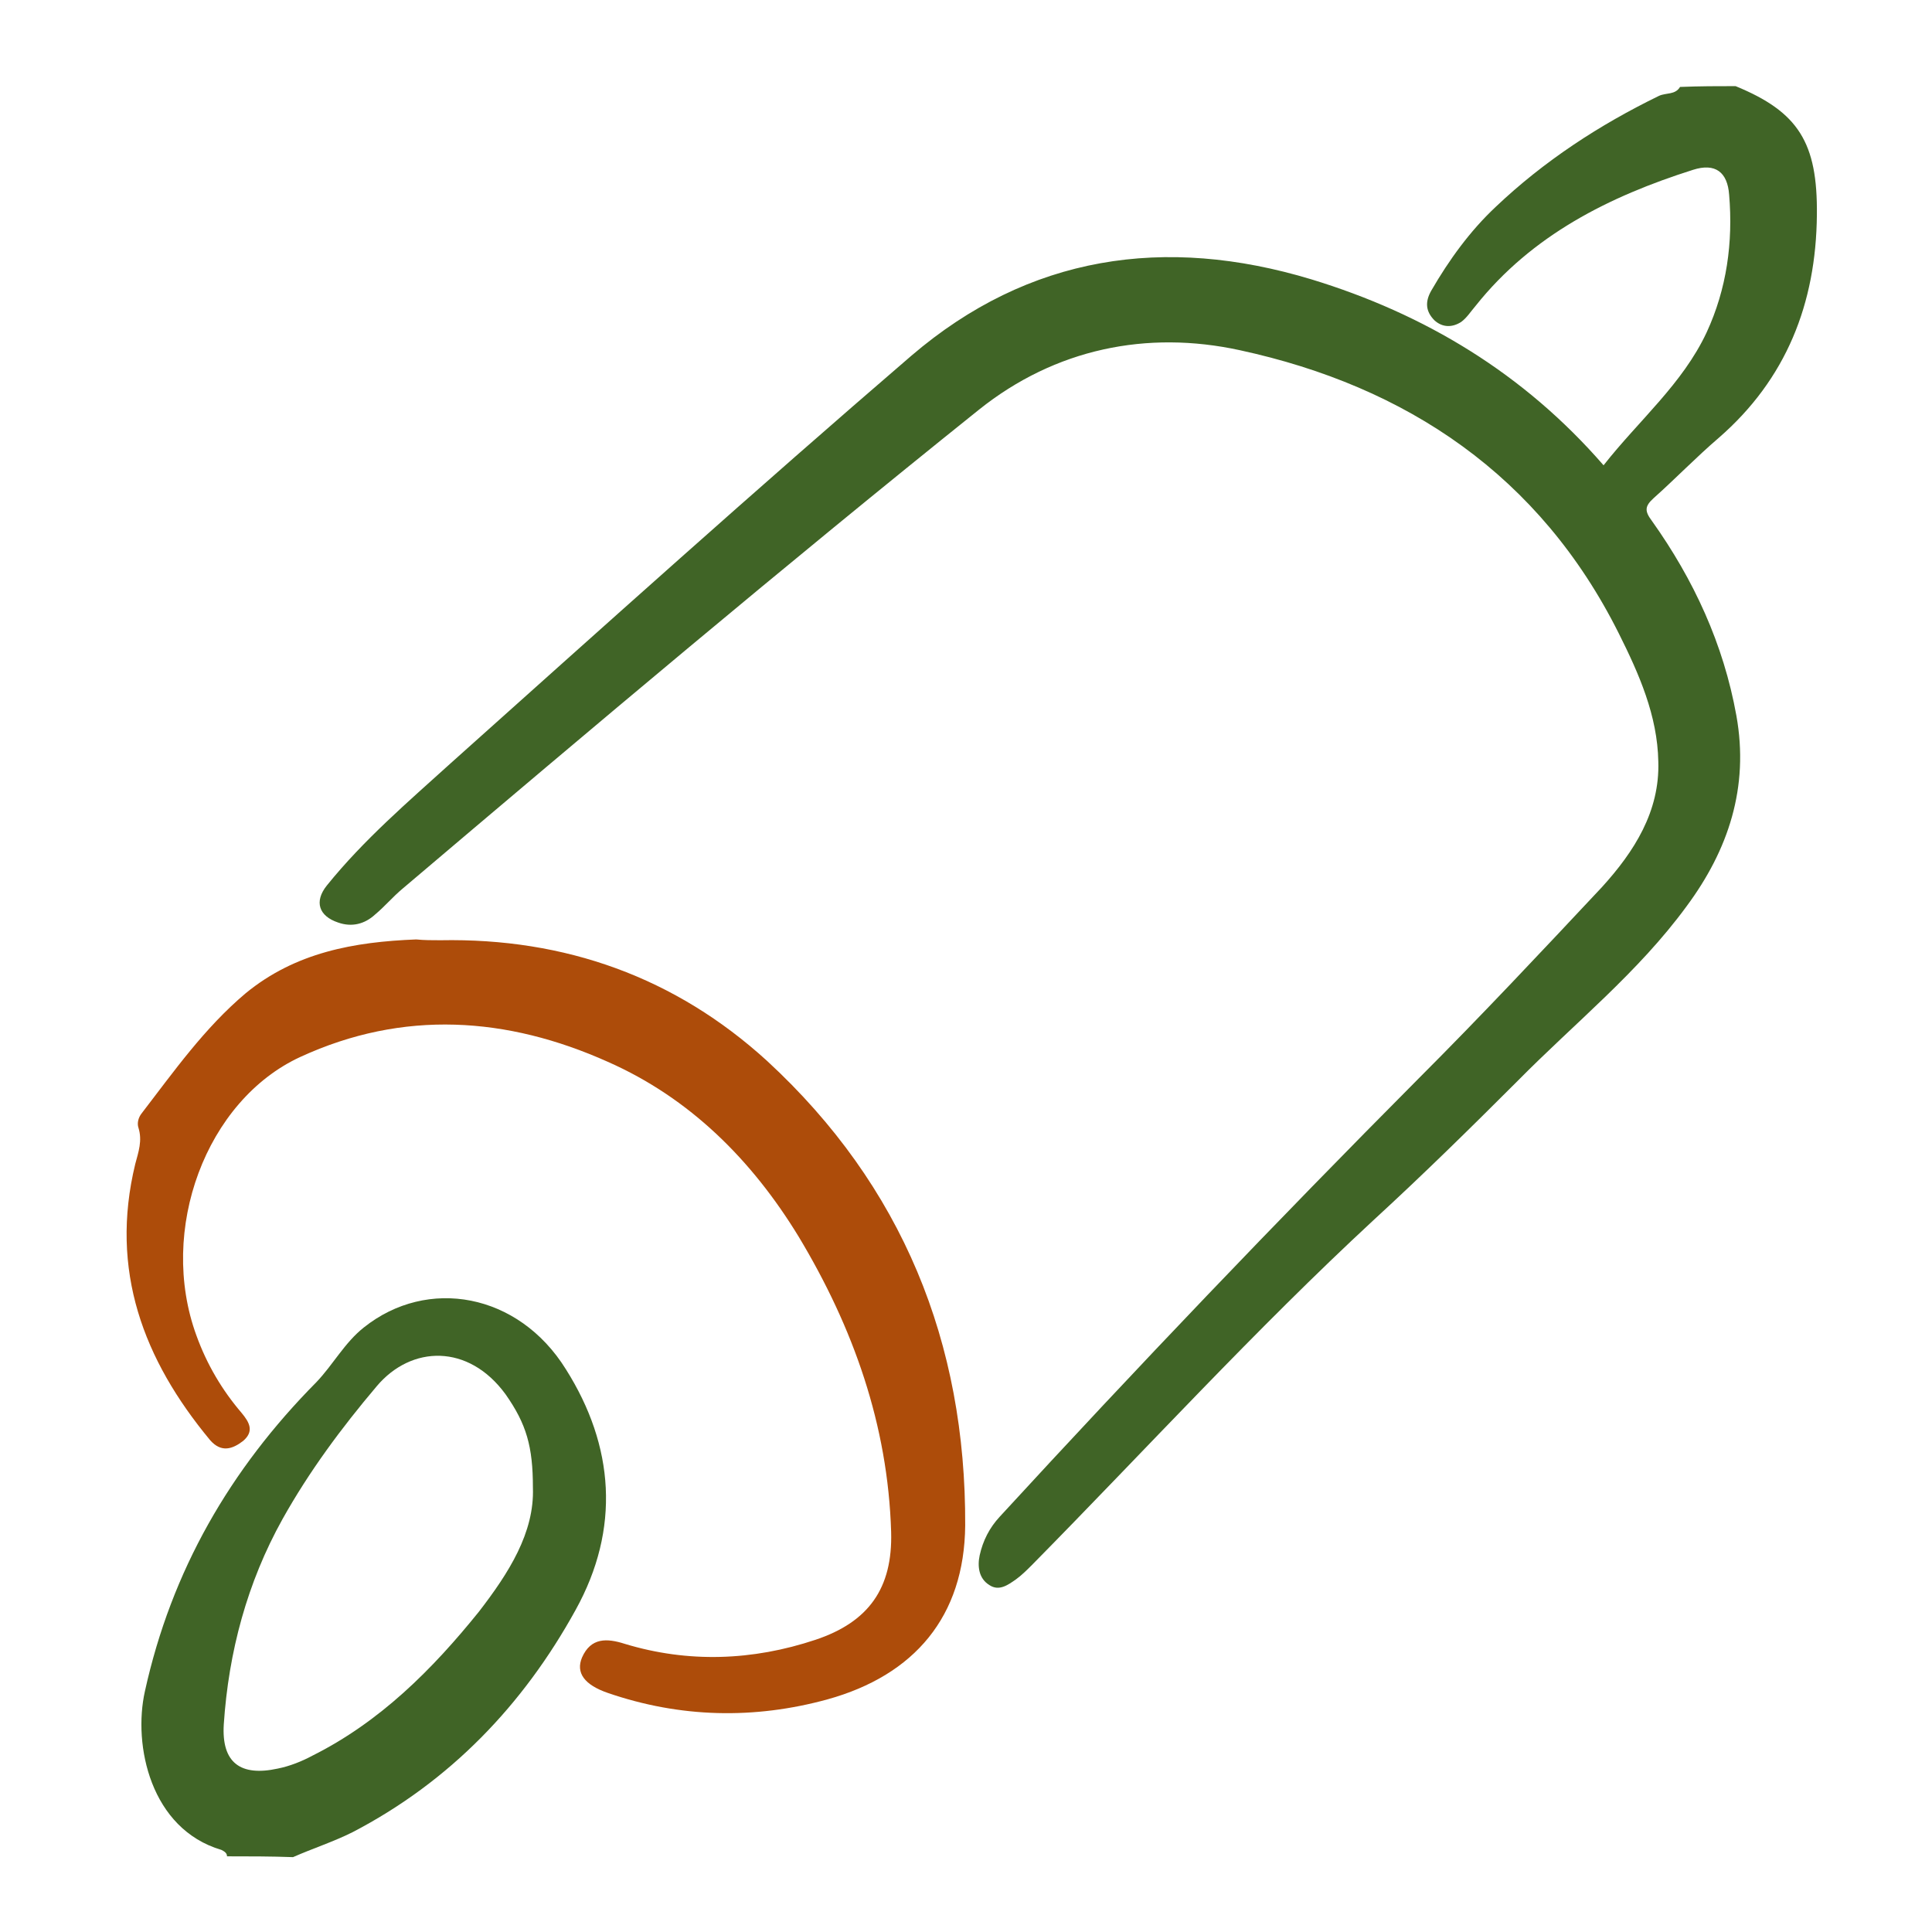 <svg xmlns="http://www.w3.org/2000/svg" xmlns:xlink="http://www.w3.org/1999/xlink" id="Capa_1" x="0px" y="0px" viewBox="0 0 240 240" style="enable-background:new 0 0 240 240;" xml:space="preserve"><style type="text/css">	.st0{fill:#406426;}	.st1{fill:#AD4C0A;}</style><g>	<path class="st0" d="M215.6,10.7c7.8,3.2,10.2,7,10.1,16c-0.1,11-3.8,20.4-12.2,27.7c-2.8,2.4-5.3,5-8.1,7.5   c-1.1,1-1.1,1.6-0.2,2.8c5.2,7.3,8.9,15.3,10.5,24.2c1.6,8.9-1,16.7-6.2,23.7c-6,8.2-13.9,14.5-21,21.7   c-5.8,5.8-11.7,11.6-17.8,17.2c-14.8,13.7-28.4,28.6-42.5,42.9c-0.6,0.6-1.3,1.3-2,1.8c-1,0.7-2.1,1.5-3.3,0.7   c-1.3-0.8-1.5-2.3-1.2-3.7c0.4-1.8,1.2-3.4,2.5-4.8c17-18.5,34.3-36.6,52-54.4c7.8-7.8,15.3-15.8,22.8-23.8c4-4.4,7.2-9.4,7-15.6   c-0.1-5.7-2.4-10.9-4.9-15.9c-9.8-19.6-26.3-30.7-47.1-35.2c-11.5-2.5-22.9-0.2-32.4,7.4c-24.2,19.4-47.9,39.4-71.6,59.5   c-1.2,1-2.2,2.2-3.4,3.2c-1.3,1.2-2.9,1.6-4.6,1c-2.4-0.8-3-2.6-1.4-4.6c4.6-5.7,10.1-10.4,15.4-15.2c19-17,37.9-34,57.2-50.6   c14.6-12.5,31.5-15,49.7-9.5c14.1,4.3,26.4,11.7,36.3,23.1c4.4-5.6,9.8-10.1,12.8-16.5c2.5-5.4,3.3-11.2,2.8-17.1   c-0.2-2.8-1.7-4-4.5-3.1c-10.4,3.3-20,8.1-27,16.9c-0.6,0.7-1.1,1.5-1.8,2c-1.1,0.7-2.3,0.7-3.3-0.2c-1.1-1.1-1.2-2.3-0.4-3.7   c2.2-3.8,4.8-7.4,8-10.4c6-5.7,12.9-10.2,20.3-13.8c0.9-0.4,2-0.1,2.6-1.1C211.2,10.7,213.4,10.7,215.6,10.7z"></path>	<path class="st0" d="M28.2,230.6c0-0.4-0.3-0.6-0.7-0.8c-8.8-2.6-11-13-9.5-19.7c3.3-15,10.6-27.6,21.3-38.4   c2.1-2.2,3.5-4.9,5.9-6.8c7.9-6.3,19.2-4.3,25.1,5.2c6,9.5,6.8,19.8,1.2,29.9c-6.5,11.8-15.6,21.3-27.7,27.6   c-2.4,1.2-4.9,2-7.4,3.1C33.7,230.6,30.9,230.6,28.2,230.6z M66.2,184.8c0-5.1-0.8-7.9-3.4-11.6c-4.6-6.3-11.7-6.1-16-1   c-4.4,5.2-8.4,10.6-11.7,16.5c-4.4,7.9-6.7,16.5-7.3,25.5c-0.3,4.8,2.1,6.5,6.7,5.5c1.5-0.3,3-0.9,4.3-1.6   c8.4-4.2,14.9-10.7,20.7-17.9C63.2,195.4,66.4,190.4,66.2,184.8z"></path>	<path class="st1" d="M54.7,116.8c15.5-0.3,29.2,4.6,40.6,15c16.8,15.5,24.7,35,24.6,57.7c-0.1,11.3-6.3,18.6-17.1,21.6   c-9.1,2.5-18.3,2.3-27.3-0.8c-2.9-1-4-2.5-3.2-4.4c1.1-2.5,3.1-2.4,5.3-1.7c7.9,2.4,15.9,2.1,23.7-0.5c6.6-2.2,9.6-6.4,9.4-13.4   c-0.4-13.3-4.7-25.4-11.5-36.7c-5.8-9.5-13.5-17.2-23.7-21.7c-12.5-5.6-25.4-6.5-38.2-0.6c-11.7,5.4-17.7,21.5-12.9,34.6   c1.3,3.6,3.2,6.8,5.6,9.6c1,1.2,1.6,2.3,0.2,3.5c-1.3,1-2.7,1.5-4.1-0.1c-8.3-10-12.5-21.1-9.3-34.3c0.4-1.5,0.9-2.9,0.4-4.5   c-0.2-0.6,0-1.3,0.4-1.8c4-5.2,7.8-10.6,12.9-14.9c6.2-5.1,13.5-6.4,21.2-6.7C52.7,116.8,53.7,116.8,54.7,116.8z"></path></g></svg>